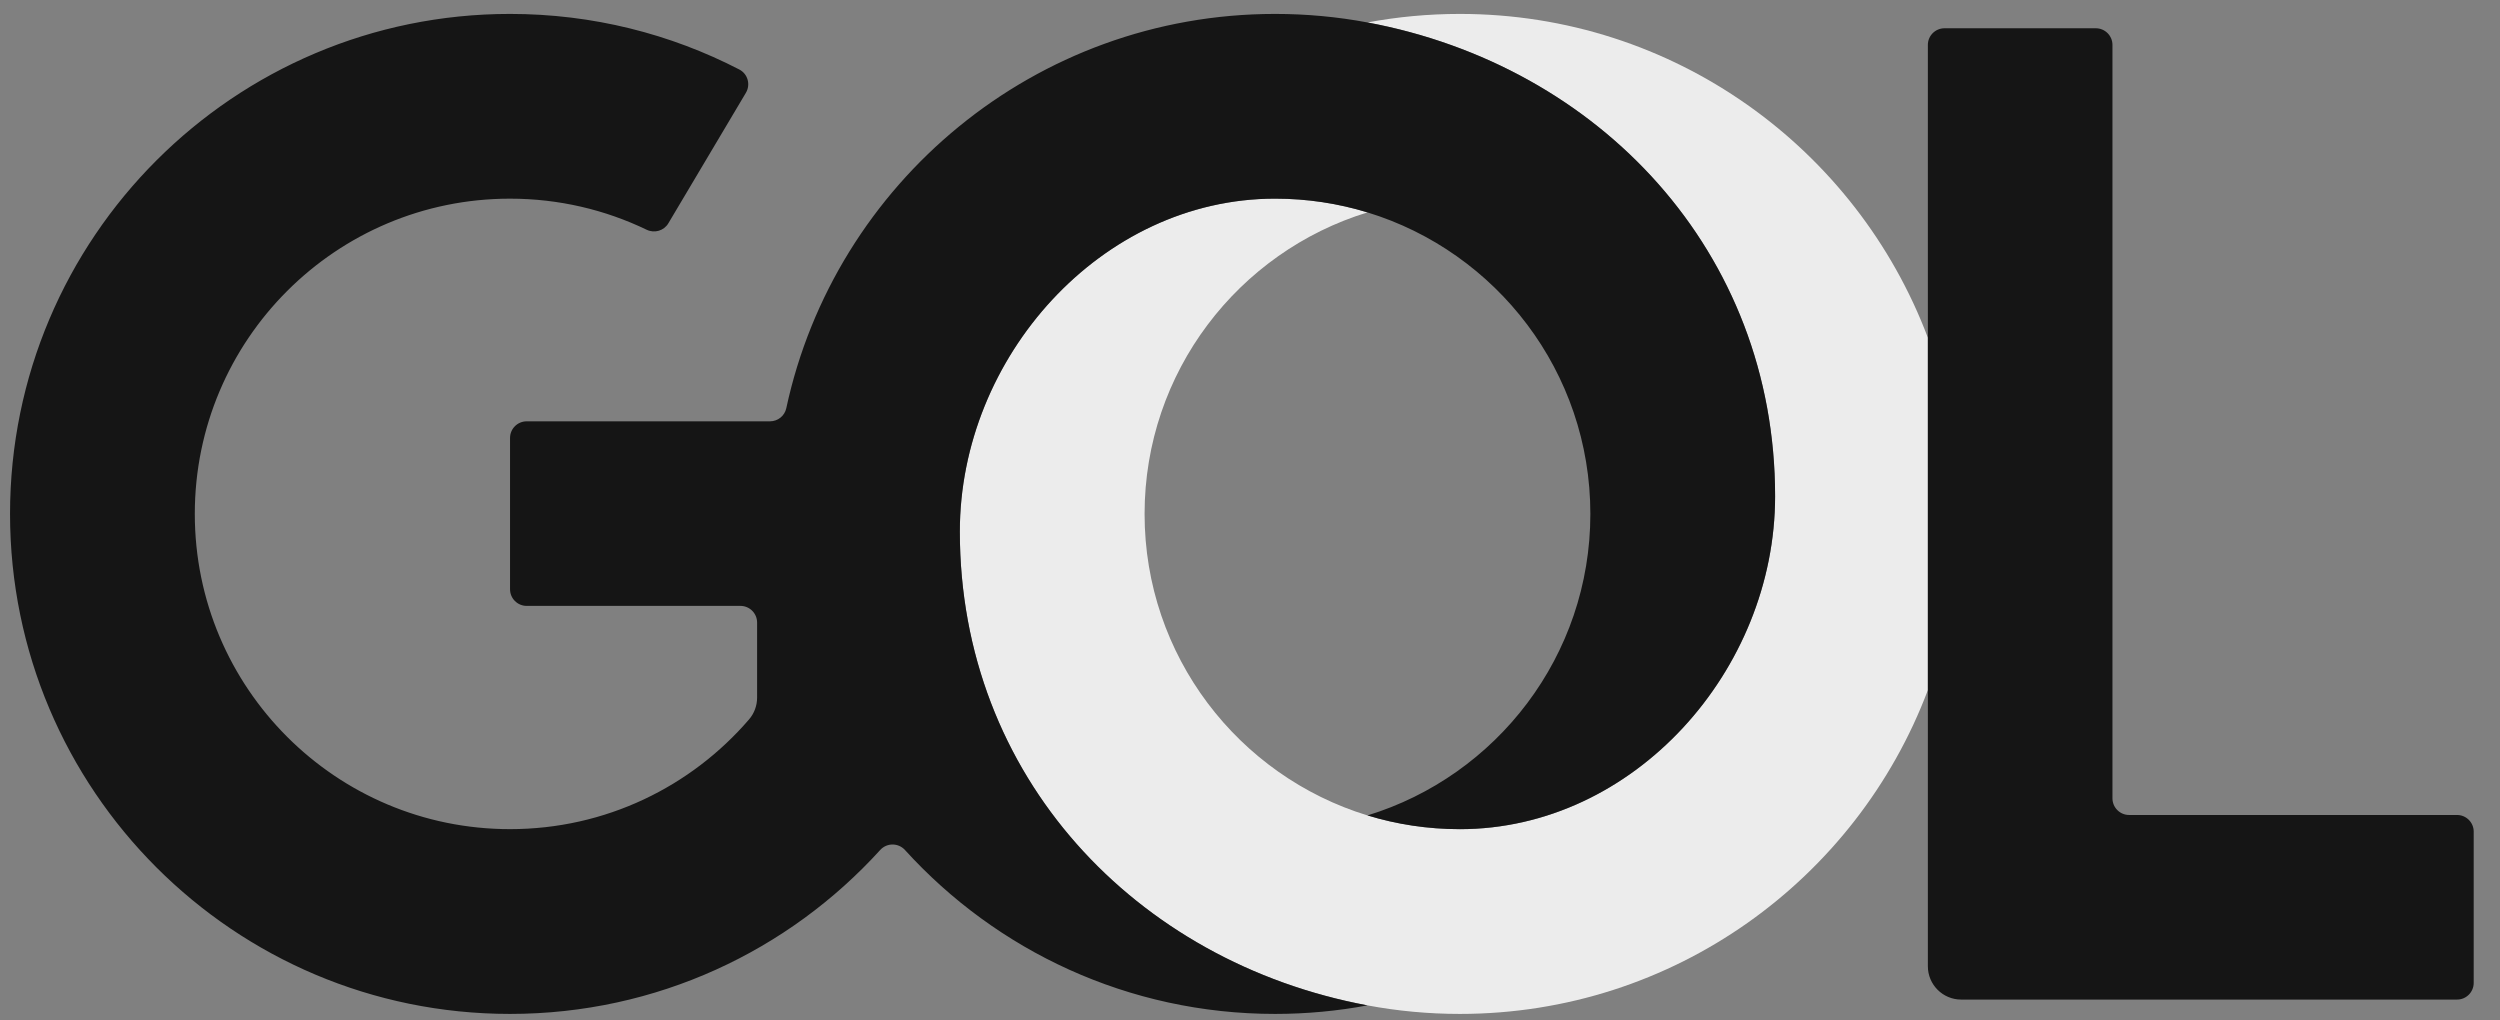 <svg xmlns="http://www.w3.org/2000/svg" width="125" height="51" viewBox="0 0 125 51" fill="none"><rect x="0" y="0" width="125" height="51" fill="#808080" stroke="none"/><g clip-path="url(#clip0_2530_949)"><path d="M72.992 0.696C71.414 0.696 69.87 0.843 68.373 1.122C79.974 3.289 88.755 12.585 88.755 24.814C88.755 33.52 81.697 41.459 72.992 41.459C71.385 41.459 69.834 41.218 68.373 40.771C61.921 38.797 57.229 32.794 57.229 25.696C57.229 18.597 61.921 12.595 68.373 10.62C66.913 10.174 65.362 9.932 63.755 9.932C55.049 9.932 47.992 17.872 47.992 26.578C47.992 38.807 56.773 48.103 68.373 50.269C69.87 50.549 71.414 50.696 72.992 50.696C83.698 50.696 92.83 43.965 96.393 34.505V16.886C92.83 7.426 83.698 0.696 72.992 0.696Z" fill="#ECECEC"></path><path d="M68.373 1.122C66.877 0.842 65.333 0.696 63.755 0.696C51.76 0.696 41.739 9.143 39.314 20.412C39.232 20.794 38.892 21.066 38.502 21.066H26.335C25.875 21.066 25.502 21.439 25.502 21.899V29.462C25.502 29.922 25.875 30.295 26.335 30.295H37.023C37.483 30.295 37.855 30.668 37.855 31.128V34.881C37.855 35.281 37.713 35.668 37.452 35.971C34.562 39.33 30.281 41.457 25.502 41.457C16.797 41.457 9.74 34.401 9.74 25.695C9.74 16.991 16.797 9.933 25.502 9.933C27.949 9.933 30.266 10.492 32.333 11.487C32.725 11.676 33.195 11.539 33.417 11.166L37.295 4.64C37.539 4.229 37.39 3.694 36.965 3.475C33.531 1.7 29.634 0.696 25.502 0.696C11.695 0.696 0.502 11.889 0.502 25.695C0.502 39.503 11.695 50.696 25.502 50.696C32.839 50.696 39.437 47.535 44.009 42.5C44.342 42.134 44.914 42.134 45.248 42.5C49.821 47.534 56.418 50.696 63.755 50.696C65.333 50.696 66.877 50.549 68.373 50.269C56.773 48.102 47.992 38.807 47.992 26.578C47.992 17.872 55.049 9.932 63.755 9.932C65.362 9.932 66.912 10.173 68.373 10.62C74.825 12.595 79.518 18.597 79.518 25.696C79.518 32.794 74.825 38.797 68.373 40.771C69.834 41.218 71.385 41.458 72.992 41.458C81.697 41.458 88.755 33.519 88.755 24.814C88.755 12.584 79.974 3.289 68.373 1.122ZM122.852 40.749H106.456C105.996 40.749 105.623 40.376 105.623 39.916V2.246C105.623 1.786 105.25 1.413 104.789 1.413H97.227C96.766 1.413 96.393 1.786 96.393 2.246V48.312C96.393 49.232 97.139 49.979 98.06 49.979H122.852C123.312 49.979 123.685 49.605 123.685 49.145V41.582C123.685 41.122 123.312 40.749 122.852 40.749Z" fill="#151515"></path></g><defs><clipPath id="clip0_2530_949"><rect width="124" height="50" fill="white" transform="translate(0.502 0.696)"></rect></clipPath></defs></svg>